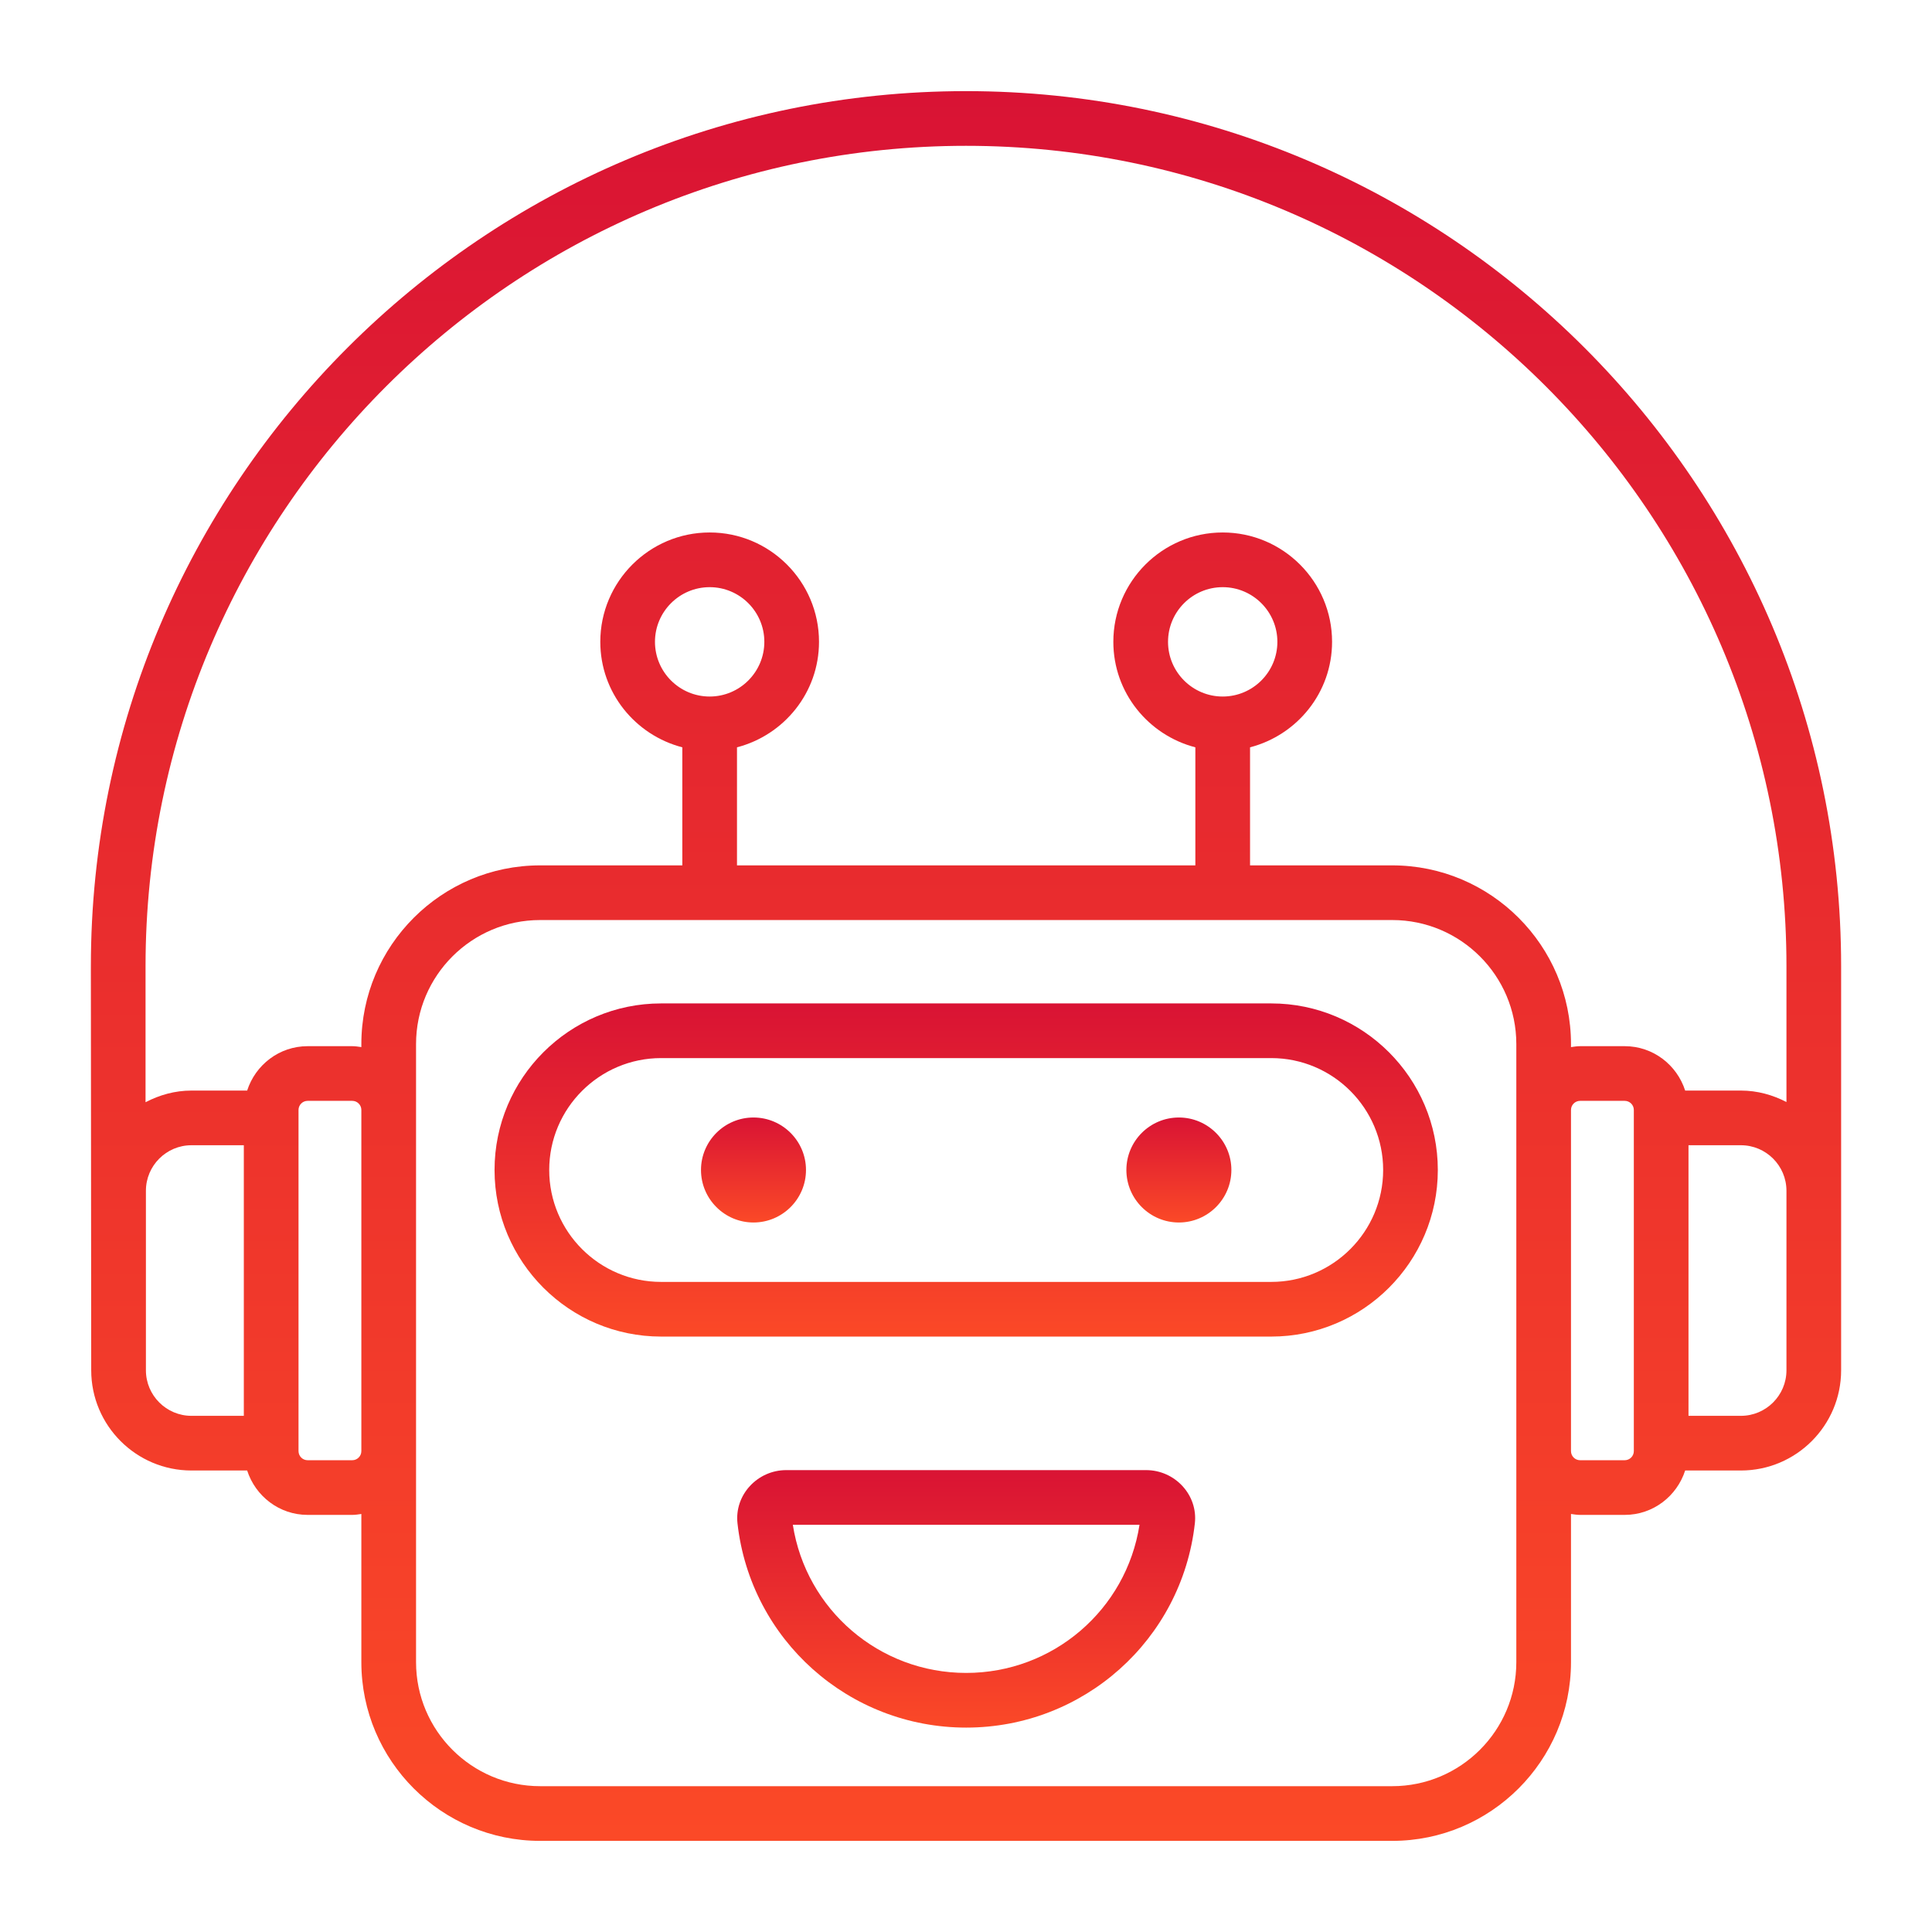 <svg width="84" height="84" viewBox="0 0 84 84" fill="none" xmlns="http://www.w3.org/2000/svg">
<path d="M55.271 43.627H28.744C24.75 43.627 21.502 46.876 21.502 50.869C21.502 54.864 24.75 58.112 28.744 58.112H55.271C59.265 58.112 62.514 54.864 62.514 50.869C62.514 46.876 59.265 43.627 55.271 43.627ZM55.271 55.735H28.744C26.061 55.735 23.879 53.553 23.879 50.869C23.879 48.187 26.061 46.004 28.744 46.004H55.271C57.954 46.004 60.137 48.187 60.137 50.869C60.137 53.553 57.954 55.735 55.271 55.735Z" fill="url(#paint0_linear_5960_613)"/>
<path d="M51.256 48.587C49.996 48.587 48.973 49.611 48.973 50.869C48.973 52.127 49.996 53.152 51.256 53.152C52.514 53.152 53.538 52.127 53.538 50.869C53.538 49.611 52.514 48.587 51.256 48.587Z" fill="url(#paint1_linear_5960_613)"/>
<path d="M32.76 48.587C31.502 48.587 30.478 49.611 30.478 50.869C30.478 52.127 31.502 53.152 32.76 53.152C34.019 53.152 35.043 52.127 35.043 50.869C35.043 49.611 34.019 48.587 32.76 48.587Z" fill="url(#paint2_linear_5960_613)"/>
<path d="M49.829 63.918H34.186C32.929 63.918 31.926 64.999 32.065 66.235C32.633 71.296 36.908 75.113 42.008 75.113C47.108 75.113 51.383 71.296 51.95 66.235C52.09 65.001 51.088 63.918 49.829 63.918ZM42.008 72.736C38.23 72.736 35.046 69.99 34.471 66.295H49.544C48.969 69.99 45.786 72.736 42.008 72.736Z" fill="url(#paint3_linear_5960_613)"/>
<path d="M42 3.962C21.019 3.962 3.951 21.031 3.951 42.011C3.952 43.807 3.945 35.505 3.966 59.577C3.966 61.98 5.921 63.935 8.325 63.935H10.746C11.106 65.05 12.142 65.865 13.375 65.865H15.315C15.45 65.865 15.581 65.844 15.711 65.825V72.267C15.711 76.552 19.198 80.038 23.483 80.038H60.533C64.818 80.038 68.304 76.552 68.304 72.267V65.825C68.435 65.844 68.565 65.865 68.7 65.865H70.64C71.873 65.865 72.909 65.05 73.268 63.935H75.691C78.095 63.935 80.049 61.98 80.049 59.577C80.049 55.237 80.049 46.403 80.049 42.011C80.049 21.031 62.981 3.962 42 3.962ZM42 6.34C61.67 6.34 77.672 22.342 77.672 42.011V47.914C77.075 47.606 76.408 47.416 75.691 47.416H73.268C72.909 46.3 71.873 45.486 70.64 45.486H68.7C68.565 45.486 68.435 45.507 68.304 45.526V45.394C68.304 41.11 64.818 37.625 60.533 37.625H54.35V32.492C56.395 31.961 57.916 30.115 57.916 27.906C57.916 25.284 55.783 23.151 53.161 23.151C50.539 23.151 48.406 25.284 48.406 27.906C48.406 30.115 49.927 31.961 51.972 32.492V37.625H32.043V32.492C34.088 31.961 35.609 30.115 35.609 27.906C35.609 25.284 33.477 23.151 30.855 23.151C28.233 23.151 26.1 25.284 26.1 27.906C26.1 30.115 27.621 31.961 29.666 32.492V37.625H23.483C19.198 37.625 15.711 41.11 15.711 45.394V45.526C15.581 45.507 15.45 45.486 15.315 45.486H13.375C12.142 45.486 11.106 46.3 10.746 47.416H8.325C7.601 47.416 6.929 47.61 6.328 47.923V42.011C6.328 22.342 22.33 6.34 42 6.34ZM53.161 30.284C51.85 30.284 50.784 29.217 50.784 27.906C50.784 26.595 51.85 25.529 53.161 25.529C54.472 25.529 55.538 26.595 55.538 27.906C55.538 29.217 54.472 30.284 53.161 30.284ZM30.855 30.284C29.544 30.284 28.477 29.217 28.477 27.906C28.477 26.595 29.544 25.529 30.855 25.529C32.166 25.529 33.232 26.595 33.232 27.906C33.232 29.217 32.166 30.284 30.855 30.284ZM6.344 59.577V51.774C6.344 50.681 7.232 49.793 8.325 49.793H10.601V61.558H8.325C7.232 61.558 6.344 60.669 6.344 59.577ZM15.315 63.488H13.375C13.157 63.488 12.979 63.31 12.979 63.092C12.979 62.852 12.979 47.919 12.979 48.259C12.979 48.041 13.157 47.863 13.375 47.863H15.315C15.533 47.863 15.711 48.041 15.711 48.259V63.092C15.711 63.31 15.533 63.488 15.315 63.488ZM65.927 72.267C65.927 75.241 63.507 77.66 60.533 77.66H23.483C20.509 77.66 18.089 75.241 18.089 72.267C18.089 66.831 18.089 50.895 18.089 45.394C18.089 42.421 20.509 40.002 23.483 40.002H60.533C63.507 40.002 65.927 42.421 65.927 45.394C65.927 54.625 65.927 62.483 65.927 72.267ZM71.036 63.092C71.036 63.31 70.858 63.488 70.64 63.488H68.7C68.482 63.488 68.304 63.31 68.304 63.092V48.259C68.304 48.041 68.482 47.863 68.7 47.863H70.64C70.858 47.863 71.036 48.041 71.036 48.259C71.036 48.498 71.036 63.432 71.036 63.092ZM77.672 59.577C77.672 60.669 76.784 61.558 75.691 61.558H73.413V49.793H75.691C76.784 49.793 77.672 50.681 77.672 51.774C77.672 54.63 77.672 59.906 77.672 59.577Z" fill="url(#paint4_linear_5960_613)"/>
<defs>
<linearGradient id="paint0_linear_5960_613" x1="42.008" y1="43.627" x2="42.008" y2="58.112" gradientUnits="userSpaceOnUse">
<stop stop-color="#D91334"/>
<stop offset="1" stop-color="#FB4927"/>
</linearGradient>
<linearGradient id="paint1_linear_5960_613" x1="51.255" y1="48.587" x2="51.255" y2="53.152" gradientUnits="userSpaceOnUse">
<stop stop-color="#D91334"/>
<stop offset="1" stop-color="#FB4927"/>
</linearGradient>
<linearGradient id="paint2_linear_5960_613" x1="32.76" y1="48.587" x2="32.76" y2="53.152" gradientUnits="userSpaceOnUse">
<stop stop-color="#D91334"/>
<stop offset="1" stop-color="#FB4927"/>
</linearGradient>
<linearGradient id="paint3_linear_5960_613" x1="42.008" y1="63.918" x2="42.008" y2="75.113" gradientUnits="userSpaceOnUse">
<stop stop-color="#D91334"/>
<stop offset="1" stop-color="#FB4927"/>
</linearGradient>
<linearGradient id="paint4_linear_5960_613" x1="42" y1="3.962" x2="42" y2="80.038" gradientUnits="userSpaceOnUse">
<stop stop-color="#D91334"/>
<stop offset="1" stop-color="#FB4927"/>
</linearGradient>
</defs>
</svg>
